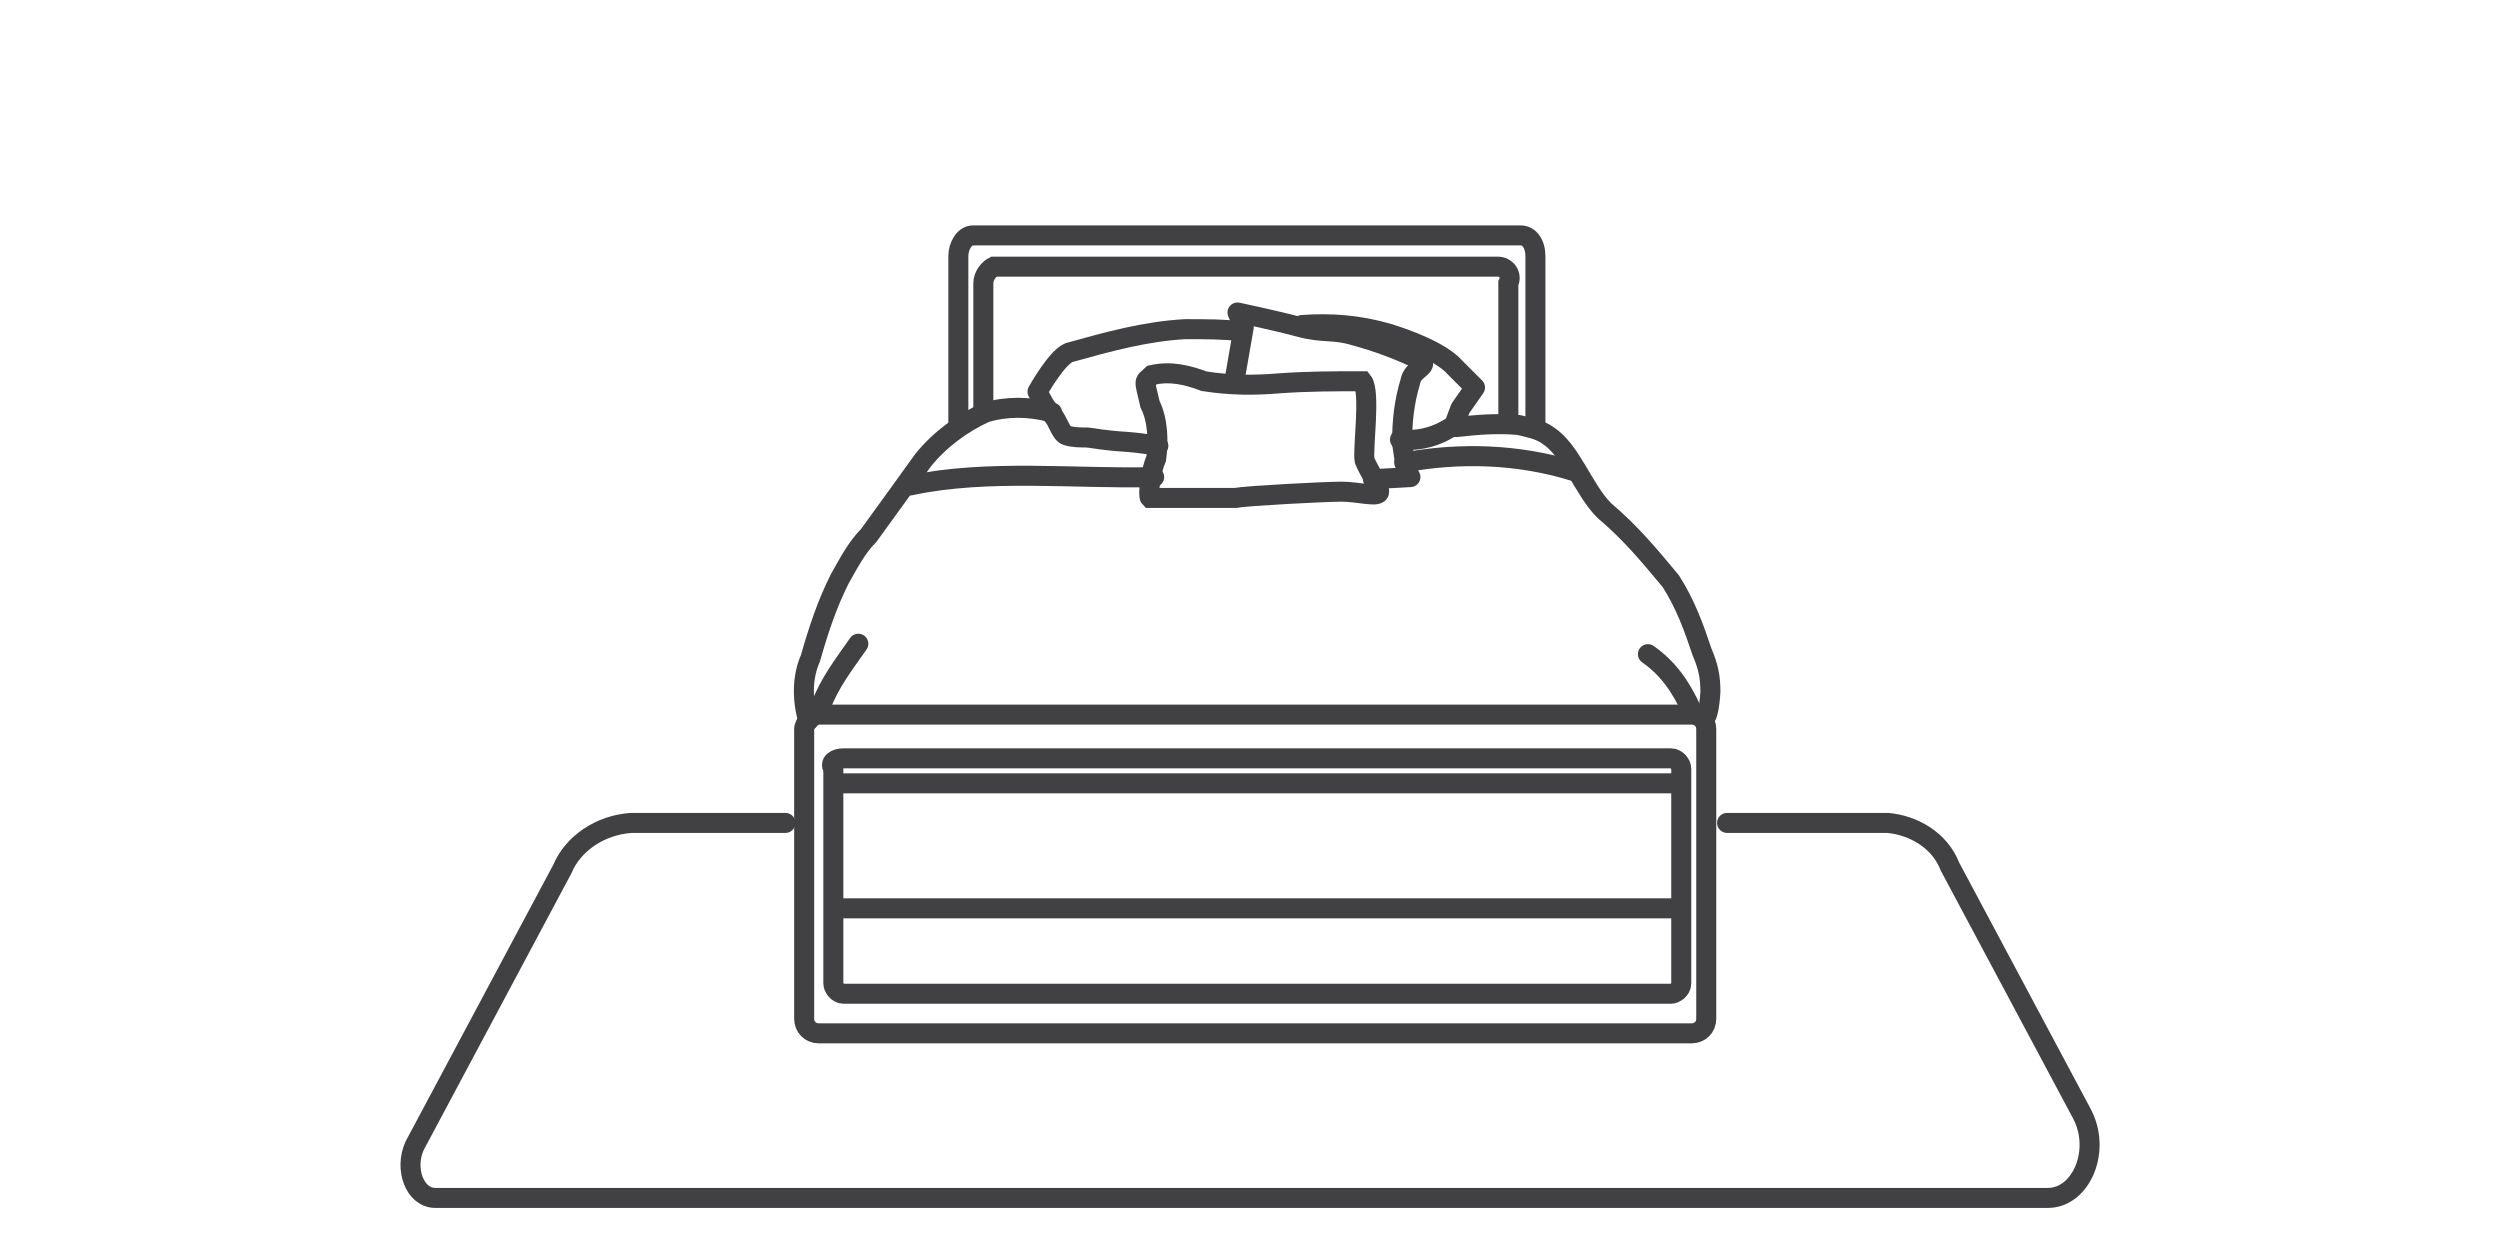 <?xml version="1.0" encoding="utf-8"?>
<!-- Generator: Adobe Illustrator 22.0.1, SVG Export Plug-In . SVG Version: 6.00 Build 0)  -->
<svg version="1.1" id="Layer_1" xmlns="http://www.w3.org/2000/svg" xmlns:xlink="http://www.w3.org/1999/xlink" x="0px" y="0px"
	 viewBox="0 0 120 60" style="enable-background:new 0 0 120 60;" xml:space="preserve">
<style type="text/css">
	.st0{fill:none;stroke:#414042;stroke-width:0.961;stroke-miterlimit:10;}
	.st1{fill:none;stroke:#414042;stroke-width:0.961;stroke-linecap:round;stroke-miterlimit:10;}
	.st2{fill:none;stroke:#414042;stroke-width:0.961;stroke-linecap:round;stroke-linejoin:round;}
</style>
<title>Asset 5</title>
<g id="Layer_2_1_">
	<g id="Layer_1-2">
		<path class="st0" d="M39.3,34.3h41.9c0.4,0,0.7,0.3,0.7,0.7v13.9c0,0.4-0.3,0.7-0.7,0.7H39.3c-0.4,0-0.7-0.3-0.7-0.7V35
			C38.6,34.7,39,34.3,39.3,34.3z"/>
		<path class="st0" d="M40.5,36.4h39.7c0.3,0,0.5,0.3,0.5,0.5v10.3c0,0.3-0.3,0.5-0.5,0.5H40.5c-0.3,0-0.5-0.3-0.5-0.5V36.9
			C39.8,36.6,40.1,36.4,40.5,36.4z"/>
		<line class="st0" x1="40.1" y1="37.6" x2="80.6" y2="37.6"/>
		<line class="st0" x1="39.9" y1="43.6" x2="80.5" y2="43.6"/>
		<path class="st1" d="M46,20.4v-8.1c0-0.5,0.3-1,0.7-1H73c0.4,0,0.7,0.4,0.7,1v8.1"/>
		<path class="st1" d="M47.2,19.8v-6.2c0-0.4,0.3-0.7,0.5-0.8h24.2c0.4,0,0.7,0.4,0.5,0.8v6.7"/>
		<path class="st1" d="M55.3,18c-0.4,0.4-0.4,0.1-0.1,1.4c0.4,0.8,0.4,1.8,0.3,2.6c-0.3,0.7-0.4,1.8-0.3,1.9c1.4,0,2.7,0,4.1,0
			c0.5-0.1,4.3-0.3,5.1-0.3s1.8,0.3,1.8,0s-0.5-1-0.7-1.5c-0.1-0.5,0.3-3.3-0.1-3.8c-1.4,0-2.6,0-4,0.1c-1.2,0.1-2.3,0.1-3.6-0.1
			C57,18,56.2,17.8,55.3,18z"/>
		<path class="st2" d="M59.3,18l0.4-2.3l-0.3-0.7c0,0,1.9,0.4,3,0.7s1.6,0.1,2.6,0.4c1.1,0.3,2.2,0.7,3.2,1.2c0.4,0.3-0.4,0.4-0.5,1
			c-0.3,1-0.4,1.9-0.4,3c0.1,0.5,0.1,1.1,0.4,1.6l-1.8,0.1"/>
		<path class="st2" d="M55.6,21.4c-1.9-0.3-1.4-0.1-3.4-0.4c-0.3,0-0.7,0-1-0.1c-0.3-0.1-0.4-0.7-0.7-1c-0.3-0.3-0.5-0.7-0.7-1.1
			c0,0,1-1.8,1.6-1.9c1.8-0.5,3.6-1,5.5-1.1c1,0,1.8,0,2.7,0.1"/>
		<path class="st2" d="M62.5,15.6c1.4-0.1,2.7,0,4.1,0.4c2.6,0.8,3.2,1.6,3.2,1.6l1,1l-0.7,1l-0.3,0.8c-0.7,0.5-1.6,0.8-2.6,0.7"/>
		<path class="st2" d="M38.8,34.6c-0.3-1-0.3-2.1,0.1-3c0.4-1.4,0.8-2.6,1.4-3.8c0.4-0.7,0.8-1.5,1.4-2.1c0.3-0.4,2.6-3.6,2.6-3.6
			c0.8-1,1.9-1.8,3-2.3c1-0.3,2.1-0.3,3.2,0"/>
		<path class="st2" d="M81.7,34.4c0.3,0.4,0.4-1.1,0.4-1.2c0-0.7-0.1-1.2-0.4-1.9c-0.4-1.2-0.8-2.3-1.5-3.4c-1-1.2-1.9-2.3-3.2-3.4
			c-1-1-1.6-2.9-2.7-3.6c-0.4-0.3-1-0.4-1.4-0.5c-1.1-0.1-2.1,0-3,0.1"/>
		<path class="st2" d="M41.2,30.9c-0.7,1-1.4,1.9-1.8,3"/>
		<path class="st2" d="M79.1,31.4c1,0.7,1.6,1.6,2.1,2.7"/>
		<path class="st2" d="M43.7,23.3c3.7-0.8,8-0.3,11.7-0.4"/>
		<path class="st2" d="M67.4,22.2c2.7-0.5,5.5-0.4,8.1,0.4"/>
		<path class="st1" d="M82.9,39.5h7.7c1.2,0.1,2.5,0.8,3,2.1l6.3,11.8c1,1.8,0,4.1-1.6,4.1H20.9c-1,0-1.5-1.4-1-2.5L27,41.7
			c0.5-1.2,1.8-2.1,3.3-2.2h7.4"/>
	</g>
</g>
</svg>
